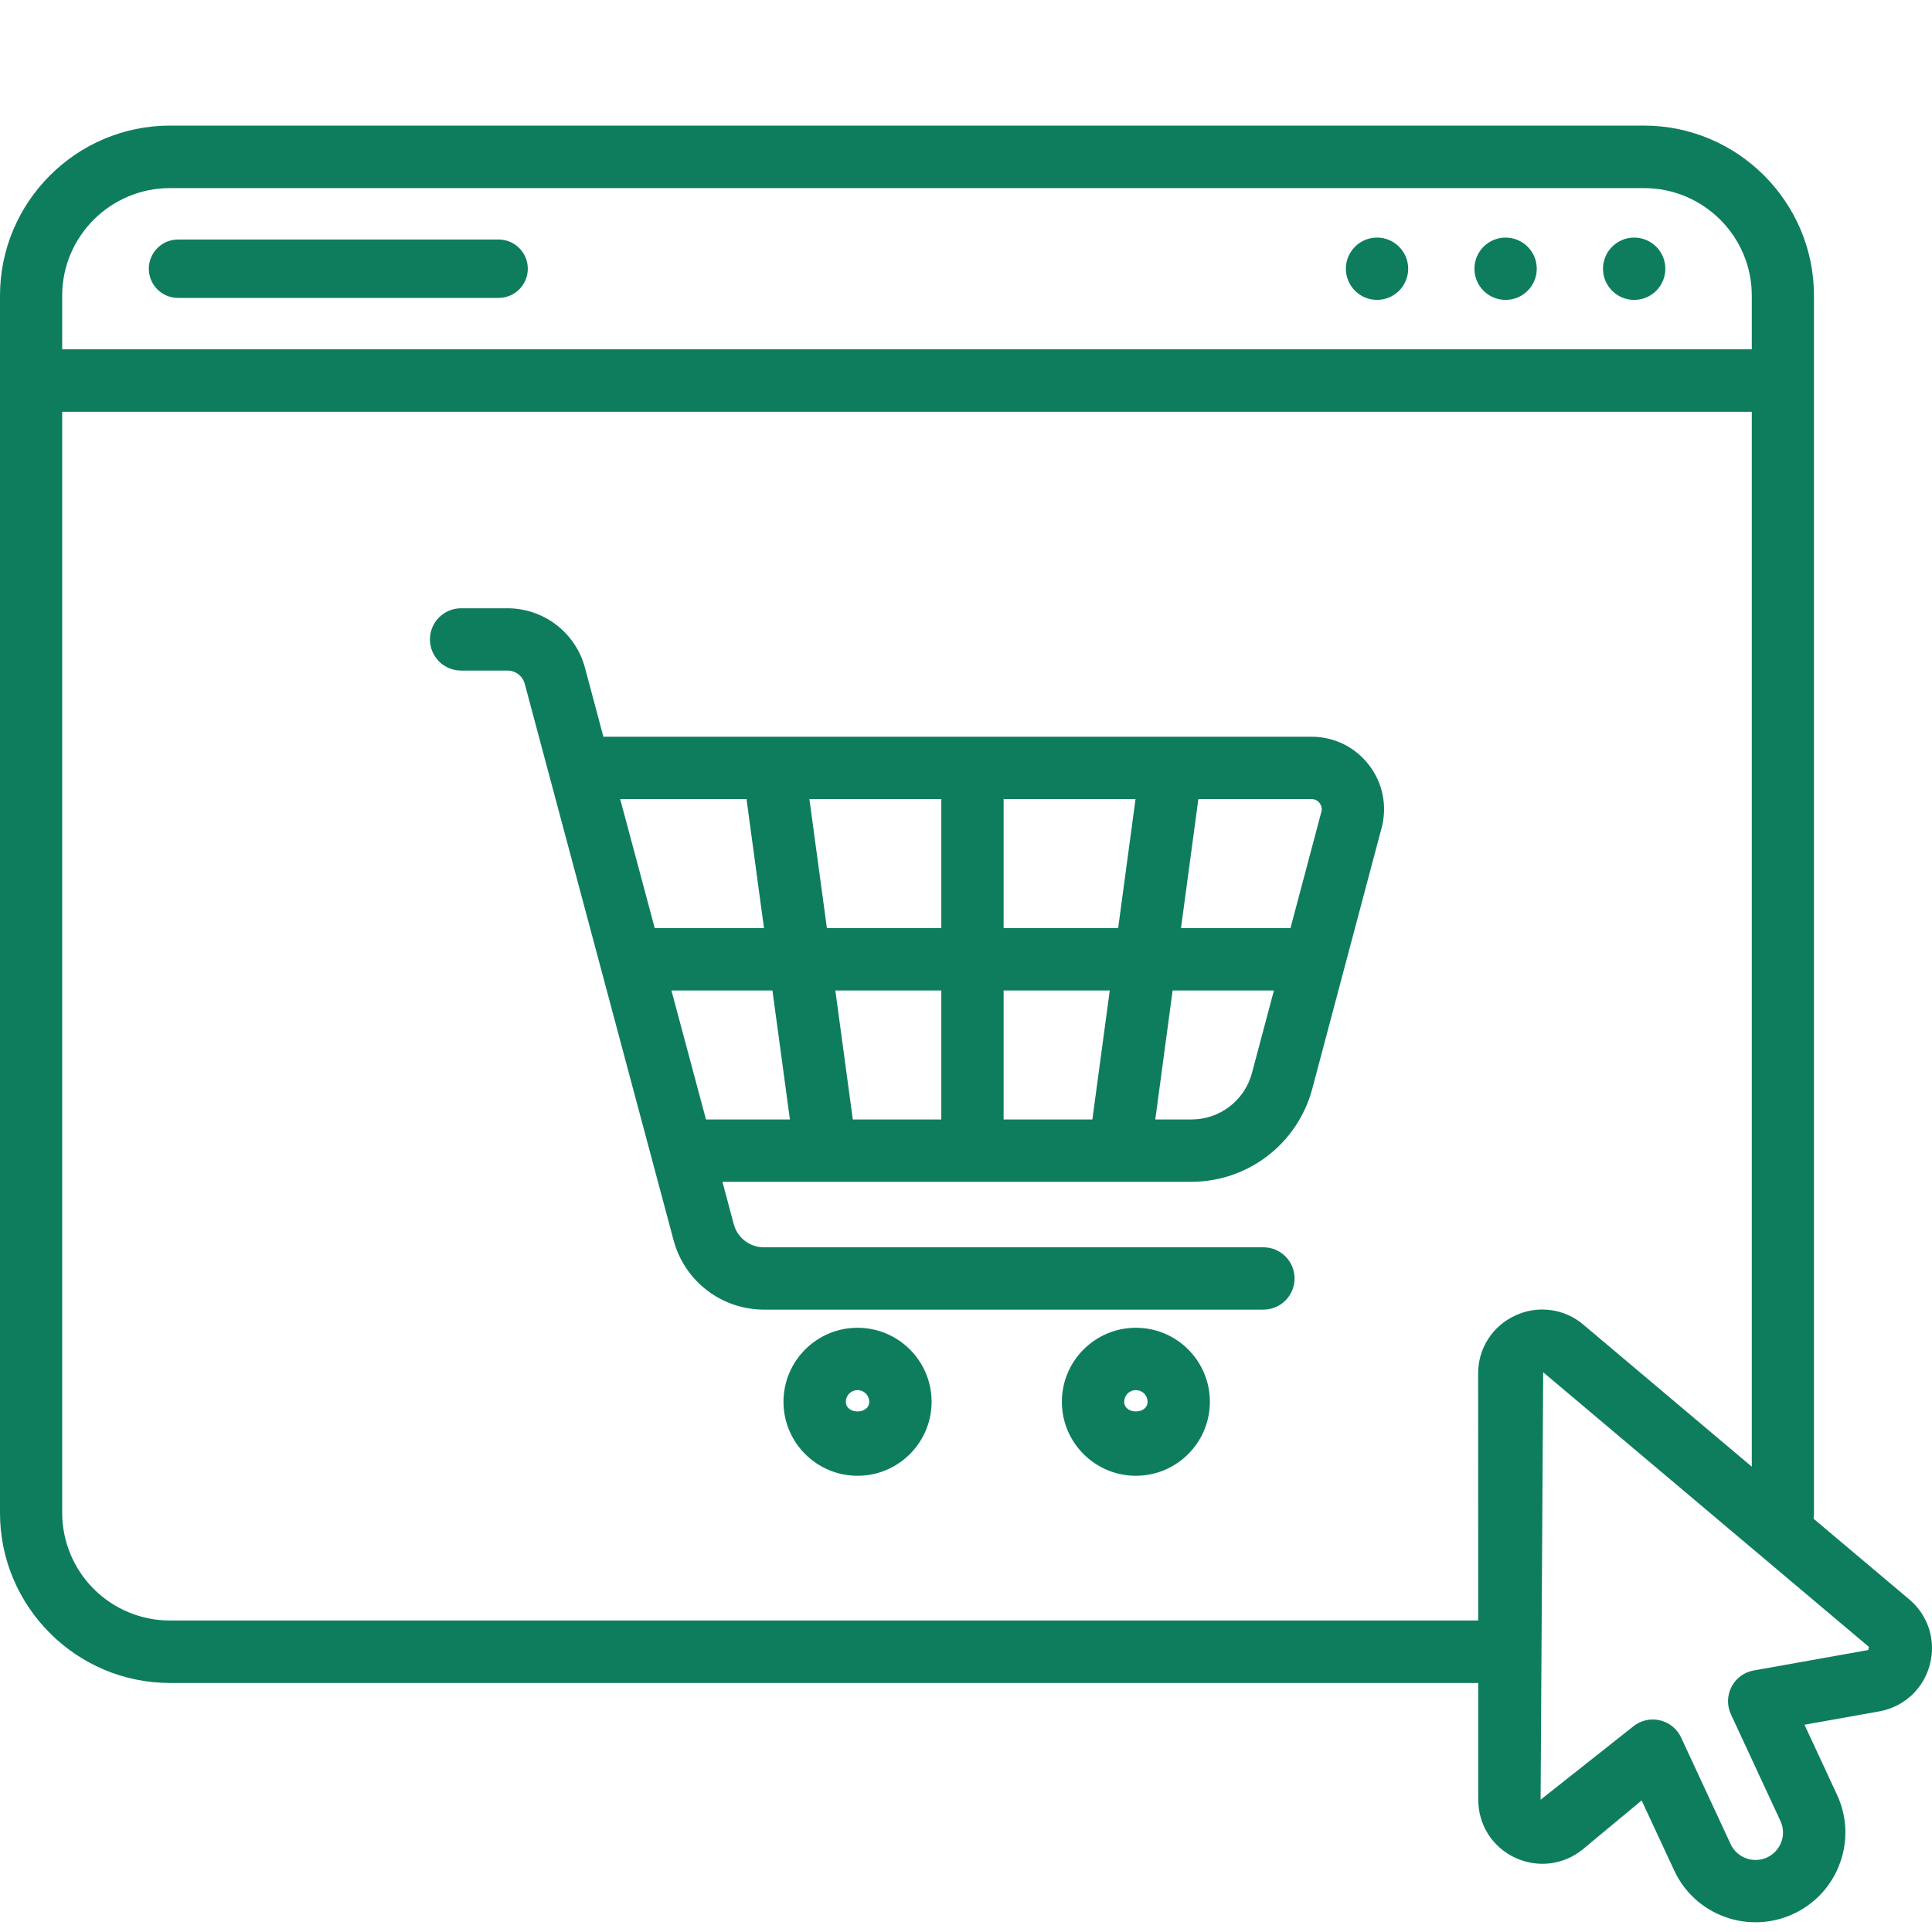 <svg width="100" height="100" viewBox="0 0 100 100" fill="none" xmlns="http://www.w3.org/2000/svg">
<g id="Frame" clip-path="url(#clip0_3048_1516)">
<g id="Group">
<path id="Vector" d="M44.386 76.386C42.272 76.386 40.553 74.67 40.553 72.556C40.553 70.442 42.272 68.725 44.386 68.725C46.5 68.725 48.219 70.442 48.219 72.556C48.219 74.67 46.5 76.386 44.386 76.386ZM44.386 71.951C44.225 71.951 44.072 72.015 43.958 72.129C43.844 72.242 43.78 72.396 43.78 72.556C43.78 73.223 44.992 73.223 44.992 72.556C44.992 72.396 44.928 72.242 44.814 72.129C44.7 72.015 44.547 71.951 44.386 71.951ZM58.792 76.386C56.68 76.386 54.962 74.67 54.962 72.556C54.962 70.442 56.68 68.725 58.794 68.725C60.908 68.725 62.623 70.442 62.623 72.556C62.623 74.67 60.905 76.386 58.792 76.386ZM58.792 71.951C58.632 71.951 58.478 72.015 58.365 72.129C58.251 72.242 58.188 72.396 58.188 72.556C58.188 73.223 59.398 73.223 59.398 72.556C59.398 72.396 59.335 72.242 59.221 72.129C59.108 72.015 58.953 71.951 58.792 71.951ZM70.859 39.6C70.51 39.142 70.059 38.771 69.543 38.516C69.026 38.262 68.457 38.13 67.881 38.133H31.231L30.278 34.562C30.042 33.68 29.521 32.9 28.797 32.343C28.072 31.787 27.184 31.485 26.27 31.484H23.866C23.438 31.484 23.028 31.654 22.725 31.957C22.423 32.259 22.253 32.669 22.253 33.097C22.253 33.524 22.423 33.935 22.725 34.237C23.028 34.539 23.438 34.709 23.866 34.709H26.27C26.688 34.709 27.052 34.99 27.161 35.395L34.866 64.201C35.142 65.229 35.748 66.137 36.592 66.785C37.436 67.433 38.47 67.785 39.534 67.786H65.394C65.822 67.786 66.232 67.616 66.534 67.313C66.837 67.011 67.007 66.6 67.007 66.173C67.007 65.745 66.837 65.334 66.534 65.032C66.232 64.729 65.822 64.559 65.394 64.559H39.534C38.808 64.559 38.169 64.069 37.981 63.369L37.394 61.17H61.672C63.095 61.168 64.478 60.698 65.607 59.831C66.736 58.964 67.548 57.749 67.917 56.375L71.511 42.855C71.661 42.299 71.68 41.715 71.567 41.151C71.454 40.586 71.212 40.056 70.859 39.6ZM68.302 41.566C68.361 41.644 68.452 41.805 68.392 42.026L66.794 48.039H61.128L62.027 41.359H67.881C68.109 41.359 68.241 41.487 68.302 41.566ZM57.875 48.039H51.947V41.359H58.775L57.875 48.039ZM48.722 41.359V48.039H42.8L41.894 41.359H48.722ZM38.639 41.359L39.544 48.039H33.889L32.1 41.359H38.639ZM39.981 51.266L40.886 57.944H36.542L34.753 51.266H39.981ZM43.237 51.266H48.722V57.944H44.141L43.237 51.266ZM51.947 57.944V51.266H57.441L56.541 57.944H51.947ZM61.672 57.944H59.797L60.695 51.266H65.938L64.8 55.544C64.615 56.232 64.209 56.84 63.644 57.273C63.08 57.707 62.387 57.943 61.675 57.944H61.672ZM27.319 13.909C27.319 13.509 27.16 13.124 26.876 12.841C26.593 12.557 26.209 12.398 25.808 12.398H9.214C8.813 12.398 8.429 12.557 8.146 12.841C7.862 13.124 7.703 13.509 7.703 13.909C7.703 14.31 7.862 14.694 8.146 14.978C8.429 15.261 8.813 15.42 9.214 15.42H25.808C26.209 15.42 26.593 15.261 26.876 14.978C27.16 14.694 27.319 14.31 27.319 13.909ZM72.888 13.909C72.888 14.337 72.718 14.747 72.415 15.05C72.113 15.352 71.703 15.522 71.275 15.522C70.847 15.522 70.437 15.352 70.135 15.05C69.832 14.747 69.662 14.337 69.662 13.909C69.662 13.482 69.832 13.072 70.135 12.769C70.437 12.467 70.847 12.297 71.275 12.297C71.703 12.297 72.113 12.467 72.415 12.769C72.718 13.072 72.888 13.482 72.888 13.909ZM77.93 12.297C77.502 12.297 77.091 12.467 76.789 12.769C76.486 13.072 76.316 13.482 76.316 13.91C76.316 14.338 76.486 14.748 76.789 15.051C77.091 15.353 77.502 15.523 77.93 15.523C78.358 15.523 78.768 15.353 79.07 15.051C79.373 14.748 79.543 14.338 79.543 13.91C79.543 13.482 79.373 13.072 79.07 12.769C78.768 12.467 78.358 12.297 77.93 12.297ZM84.584 12.297C84.156 12.297 83.746 12.467 83.444 12.769C83.141 13.072 82.971 13.482 82.971 13.91C82.971 14.338 83.141 14.748 83.444 15.051C83.746 15.353 84.156 15.523 84.584 15.523C85.012 15.523 85.423 15.353 85.725 15.051C86.028 14.748 86.198 14.338 86.198 13.91C86.198 13.482 86.028 13.072 85.725 12.769C85.423 12.467 85.012 12.297 84.584 12.297ZM98.819 82.781L93.872 78.611C93.875 78.512 93.891 78.414 93.891 78.314V15.298C93.891 10.455 89.938 6.501 85.094 6.501H8.797C3.953 6.501 0 10.455 0 15.298V78.314C0 83.158 3.953 87.111 8.797 87.111H76.513L76.514 93.153C76.514 94.455 77.245 95.605 78.423 96.156C79.592 96.7 80.95 96.531 81.948 95.703L84.97 93.191L86.652 96.805C87.172 97.933 88.105 98.789 89.27 99.214C89.844 99.424 90.453 99.518 91.064 99.492C91.674 99.466 92.273 99.32 92.827 99.062C93.381 98.806 93.879 98.443 94.292 97.993C94.705 97.543 95.025 97.016 95.233 96.442C95.444 95.869 95.539 95.26 95.513 94.65C95.487 94.04 95.339 93.442 95.08 92.889L93.4 89.272L97.266 88.581C97.887 88.473 98.465 88.188 98.929 87.761C99.393 87.334 99.725 86.782 99.884 86.172C100.051 85.564 100.039 84.921 99.85 84.32C99.661 83.718 99.303 83.184 98.819 82.781ZM3.219 15.298C3.219 12.236 5.719 9.736 8.797 9.736H85.094C88.172 9.736 90.672 12.236 90.672 15.298V18.08H3.219V15.298ZM76.508 71.097L76.511 83.878H8.797C7.32 83.878 5.904 83.293 4.858 82.25C3.812 81.207 3.223 79.792 3.219 78.316V21.316H90.672V75.914L81.955 68.564C81.474 68.154 80.885 67.892 80.258 67.809C79.632 67.726 78.995 67.825 78.423 68.095C77.849 68.358 77.362 68.781 77.022 69.313C76.682 69.846 76.504 70.465 76.508 71.097ZM96.695 85.406L90.77 86.464C90.527 86.507 90.297 86.606 90.098 86.752C89.899 86.899 89.737 87.089 89.623 87.308C89.509 87.528 89.447 87.77 89.442 88.017C89.436 88.264 89.488 88.509 89.592 88.733L92.155 94.253C92.234 94.421 92.279 94.604 92.287 94.79C92.296 94.975 92.267 95.161 92.203 95.336C92.073 95.689 91.809 95.978 91.469 96.139C91.299 96.218 91.116 96.262 90.929 96.27C90.742 96.278 90.555 96.249 90.38 96.184C90.203 96.121 90.041 96.024 89.903 95.897C89.764 95.77 89.653 95.617 89.575 95.447L87.013 89.933C86.882 89.655 86.676 89.419 86.417 89.254C86.158 89.089 85.857 89.002 85.55 89.001C85.178 89.001 84.812 89.13 84.519 89.373L79.741 93.153L79.875 71.028L96.739 85.247L96.695 85.406Z" fill="#0E7D5E"/>
</g>
</g>
<defs>
<clipPath id="clip0_3048_1516">
<rect width="100" height="100" fill="white"/>
</clipPath>
</defs>
</svg>
